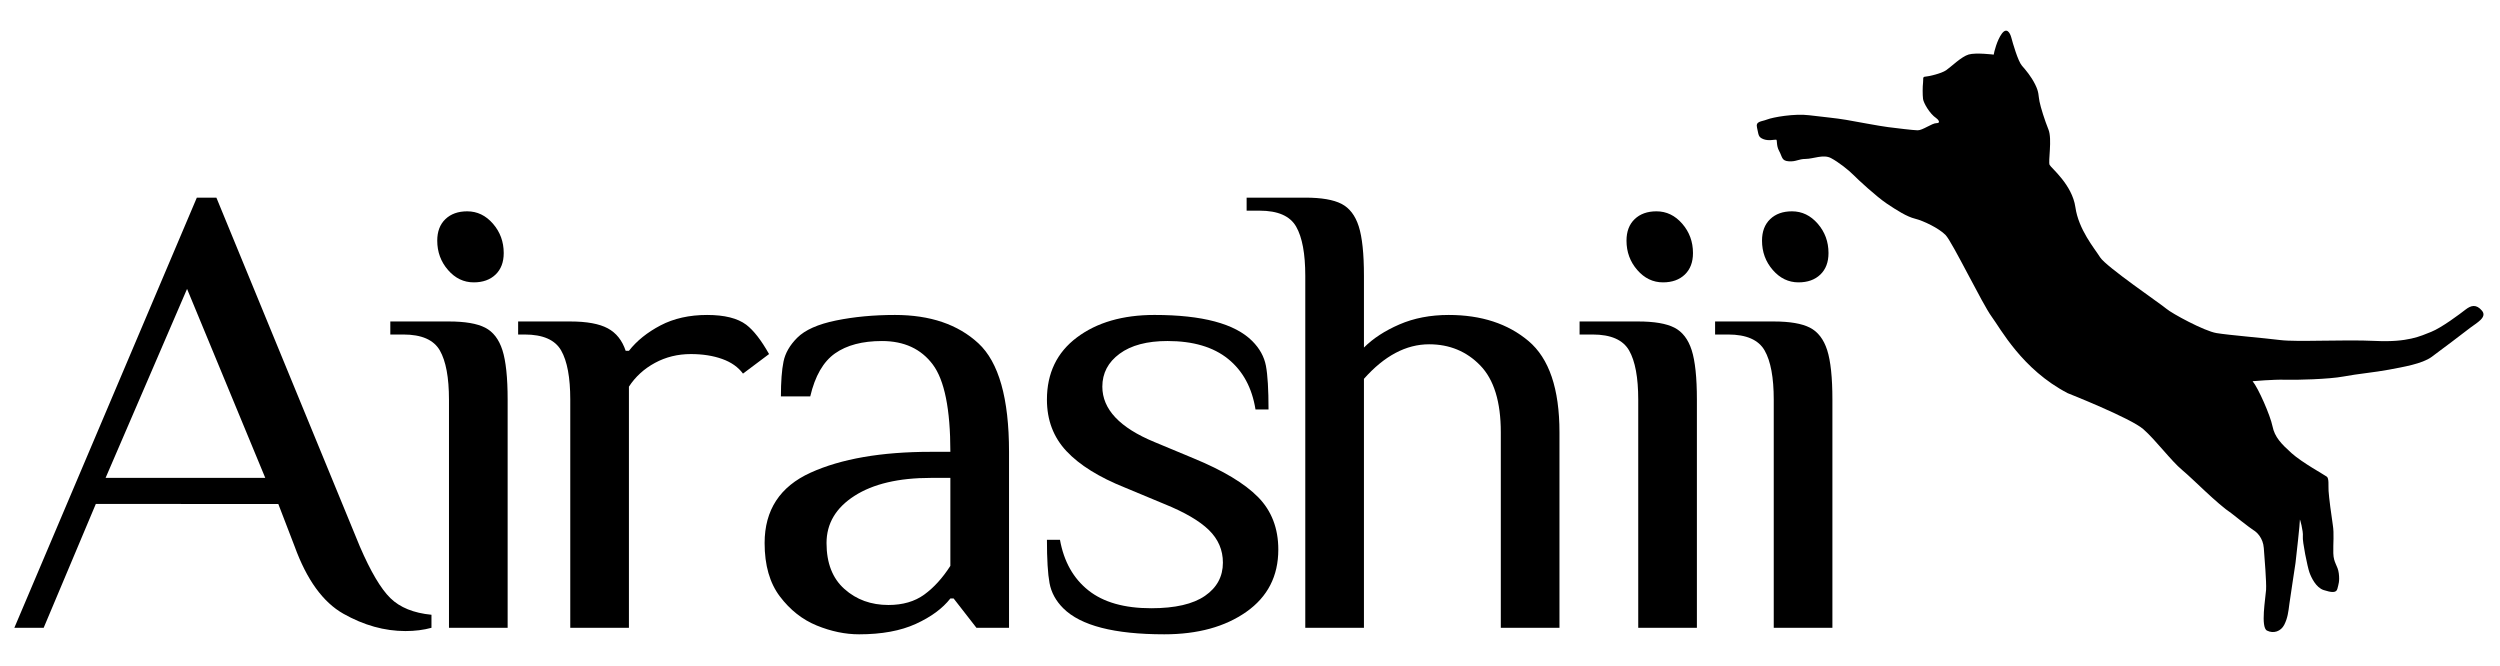 <?xml version="1.0" encoding="UTF-8"?> <svg xmlns="http://www.w3.org/2000/svg" xmlns:xlink="http://www.w3.org/1999/xlink" version="1.1" id="Layer_1" x="0px" y="0px" width="777px" height="207px" viewBox="0 0 777 207" xml:space="preserve"> <g> <path d="M106.752,190.764c-6.349-3.576-11.413-10.564-15.192-20.965l-5.064-13.167H29.778l-16.205,38.487H4.458L61.176,61.426 h6.077l44.564,108.373c3.374,7.834,6.548,13.201,9.521,16.104c2.969,2.906,7.223,4.627,12.762,5.166v4.051 c-2.431,0.674-5.134,1.013-8.103,1.013C119.514,196.132,113.099,194.344,106.752,190.764z M32.816,148.529h49.628L58.137,89.786 L32.816,148.529z"></path> <path d="M139.542,124.222c0-6.887-0.946-11.983-2.836-15.294c-1.893-3.308-5.672-4.963-11.344-4.963h-4.051v-4.051h18.231 c4.995,0,8.742,0.643,11.243,1.924c2.497,1.285,4.285,3.615,5.368,6.989c1.08,3.377,1.621,8.508,1.621,15.395v70.897h-18.231 V124.222z M139.238,83.911c-2.228-2.564-3.342-5.602-3.342-9.116c0-2.835,0.842-5.064,2.532-6.685 c1.687-1.621,3.95-2.431,6.786-2.431c3.105,0,5.773,1.285,8.001,3.849c2.228,2.567,3.342,5.605,3.342,9.116 c0,2.836-0.845,5.064-2.532,6.685c-1.69,1.621-3.95,2.431-6.786,2.431C144.131,87.76,141.466,86.478,139.238,83.911z"></path> <path d="M177.241,124.222c0-6.887-0.946-11.983-2.836-15.294c-1.893-3.308-5.672-4.963-11.343-4.963h-2.026v-4.051h16.205 c5.131,0,9.014,0.709,11.647,2.127s4.488,3.748,5.571,6.989h1.013c2.431-3.105,5.704-5.738,9.824-7.9 c4.118-2.158,8.945-3.241,14.483-3.241c5.4,0,9.451,1.013,12.154,3.038c2.295,1.757,4.659,4.795,7.09,9.116l-8.103,6.077 c-1.487-2.025-3.646-3.545-6.482-4.558s-6.077-1.519-9.723-1.519c-4.051,0-7.767,0.912-11.141,2.734 c-3.377,1.823-6.077,4.289-8.103,7.394v74.949h-18.231V124.222z"></path> <path d="M253.847,194.41c-4.456-1.823-8.273-4.826-11.445-9.014c-3.174-4.185-4.76-9.724-4.76-16.611 c0-10.261,4.76-17.553,14.281-21.876c9.521-4.32,21.979-6.482,37.374-6.482h6.077c0-13.233-1.823-22.282-5.469-27.144 c-3.646-4.861-8.913-7.292-15.8-7.292c-6.077,0-10.938,1.285-14.585,3.849c-3.646,2.567-6.213,7.023-7.697,13.369h-9.115 c0-4.589,0.269-8.204,0.81-10.837c0.538-2.633,1.956-5.096,4.254-7.394c2.431-2.431,6.447-4.219,12.053-5.368 c5.602-1.146,11.714-1.722,18.332-1.722c10.938,0,19.579,2.937,25.928,8.812c6.346,5.874,9.521,17.117,9.521,33.727v54.692h-10.128 l-7.089-9.115h-1.013c-2.431,3.107-6.01,5.741-10.736,7.9c-4.729,2.158-10.603,3.24-17.623,3.24 C262.69,197.145,258.303,196.233,253.847,194.41z M287.27,184.789c2.969-2.159,5.672-5.131,8.103-8.914v-27.346h-6.077 c-9.996,0-17.896,1.858-23.7,5.57c-5.808,3.716-8.71,8.609-8.71,14.686c0,6.213,1.855,10.974,5.571,14.281 c3.712,3.311,8.27,4.963,13.673,4.963C280.585,188.029,284.298,186.95,287.27,184.789z"></path> <path d="M330.452,189.042c-2.298-2.294-3.716-4.894-4.254-7.798c-0.541-2.902-0.81-7.395-0.81-13.471h4.051 c1.215,6.754,4.152,11.985,8.812,15.698c4.659,3.716,11.173,5.57,19.547,5.57c7.425,0,12.996-1.282,16.712-3.849 c3.712-2.563,5.57-6.008,5.57-10.33c0-3.916-1.453-7.293-4.355-10.129c-2.906-2.836-7.53-5.536-13.876-8.103l-12.154-5.064 c-8.103-3.241-14.18-7.021-18.231-11.344c-4.051-4.32-6.077-9.653-6.077-16.002c0-8.236,3.105-14.686,9.318-19.345 c6.21-4.659,14.246-6.988,24.105-6.988c14.854,0,24.982,2.703,30.385,8.103c2.295,2.298,3.713,4.861,4.254,7.697 c0.538,2.836,0.811,7.362,0.811,13.572h-4.051c-1.083-6.751-3.918-11.983-8.508-15.699c-4.593-3.712-10.872-5.57-18.838-5.57 c-6.349,0-11.312,1.316-14.889,3.95c-3.58,2.633-5.368,6.045-5.368,10.229c0,7.023,5.4,12.762,16.205,17.218l12.154,5.064 c9.182,3.782,15.866,7.799,20.054,12.053c4.184,4.254,6.28,9.691,6.28,16.307c0,8.239-3.311,14.686-9.926,19.345 c-6.618,4.659-15.126,6.988-25.523,6.988C346.319,197.145,335.852,194.445,330.452,189.042z"></path> <path d="M405.681,85.734c0-6.888-0.946-11.983-2.836-15.294c-1.893-3.308-5.671-4.963-11.343-4.963h-4.051v-4.051h18.23 c4.995,0,8.742,0.643,11.243,1.924c2.497,1.285,4.285,3.615,5.368,6.989c1.08,3.377,1.621,8.507,1.621,15.395v22.282 c2.836-2.836,6.514-5.232,11.04-7.191c4.523-1.956,9.622-2.937,15.293-2.937c10.128,0,18.398,2.703,24.814,8.103 c6.413,5.403,9.622,14.857,9.622,28.359v60.77H466.45v-60.77c0-9.451-2.127-16.373-6.381-20.763 c-4.254-4.387-9.555-6.583-15.901-6.583c-7.159,0-13.91,3.58-20.256,10.736v77.38h-18.231V85.734z"></path> <path d="M509.164,124.222c0-6.887-0.946-11.983-2.836-15.294c-1.893-3.308-5.672-4.963-11.344-4.963h-4.051v-4.051h18.231 c4.994,0,8.742,0.643,11.242,1.924c2.497,1.285,4.286,3.615,5.368,6.989c1.079,3.377,1.62,8.508,1.62,15.395v70.897h-18.23V124.222 z M508.86,83.911c-2.229-2.564-3.343-5.602-3.343-9.116c0-2.835,0.843-5.064,2.532-6.685c1.688-1.621,3.95-2.431,6.786-2.431 c3.104,0,5.773,1.285,8.001,3.849c2.229,2.567,3.343,5.605,3.343,9.116c0,2.836-0.845,5.064-2.532,6.685 c-1.69,1.621-3.95,2.431-6.786,2.431C513.754,87.76,511.089,86.478,508.86,83.911z"></path> <path d="M551.282,124.222c0-6.887-0.946-11.983-2.836-15.294c-1.893-3.308-5.672-4.963-11.344-4.963h-4.051v-4.051h18.23 c4.994,0,8.742,0.643,11.242,1.924c2.497,1.285,4.286,3.615,5.368,6.989c1.079,3.377,1.62,8.508,1.62,15.395v70.897h-18.23V124.222 z M550.979,83.911c-2.229-2.564-3.343-5.602-3.343-9.116c0-2.835,0.843-5.064,2.532-6.685c1.688-1.621,3.95-2.431,6.786-2.431 c3.104,0,5.773,1.285,8.001,3.849c2.229,2.567,3.343,5.605,3.343,9.116c0,2.836-0.845,5.064-2.532,6.685 c-1.69,1.621-3.95,2.431-6.786,2.431C555.872,87.76,553.207,86.478,550.979,83.911z"></path> </g> <path d="M601.766,36.702c0.655,0.437,1.514,1.59,0.114,1.571c-1.4-0.02-4.333,2.262-5.886,2.225 c-1.554-0.04-6.461-0.653-9.222-0.998c-2.761-0.346-9.605-1.669-12.959-2.245c-3.356-0.575-6.902-0.863-11.504-1.438 c-4.601-0.576-11.292,0.613-13.094,1.322c-1.803,0.709-3.642,0.479-3.125,2.569c0.517,2.09,0.269,2.837,1.897,3.509 c1.629,0.671,3.566,0.134,4.026,0.192c0.46,0.057-0.059,1.706,0.958,3.546c1.016,1.841,0.709,3.049,3.029,3.183 c2.318,0.134,2.895-0.728,5.233-0.748c2.339-0.019,5.483-1.494,7.821-0.267c2.34,1.227,5.599,3.815,6.979,5.234 c1.38,1.418,7.244,6.826,10.408,8.935c3.163,2.109,6.192,4.045,8.761,4.678c2.569,0.632,7.42,2.953,9.49,5.081 c2.07,2.128,11.482,21.531,14.28,25.308c2.799,3.777,9.47,16.451,23.655,23.833c0,0,19.594,7.747,23.523,11.197 c3.93,3.452,8.588,9.797,12.115,12.73c3.527,2.934,10.696,10.374,15.299,13.441c0,0,5.808,4.62,6.824,5.215 c1.015,0.595,2.973,2.397,3.201,5.54c0.229,3.146,0.861,10.545,0.709,13.019c-0.154,2.473-1.766,11.619,0.285,12.653 c2.052,1.035,4.333,0.23,5.368-1.82c1.036-2.052,1.267-3.893,1.592-6.5c0.326-2.607,1.708-11.157,1.899-12.691 c0.191-1.533,1.421-12.595,1.362-13.381c-0.058-0.785,1.111,3.566,0.921,5.099c-0.193,1.535,1.455,9.529,2.029,11.159 c0.576,1.629,2.052,4.773,4.448,5.54s3.931,0.959,4.256-0.401c0.326-1.362,0.748-2.243,0.442-4.774 c-0.308-2.531-1.631-3.163-1.707-6.287c-0.076-3.126,0.288-6.04-0.152-8.745c-0.44-2.702-1.226-8.875-1.322-10.601 c-0.096-1.726,0.173-3.872-0.536-4.429c-0.709-0.556-7.706-4.391-10.928-7.287c-3.221-2.895-5.29-5.022-5.961-8.378 s-4.427-11.925-6.19-14.015c0,0,6.613-0.575,10.025-0.459c3.413,0.116,13.728-0.152,18.194-0.995 c4.467-0.843,9.663-1.285,14.13-2.127c4.467-0.844,10.354-1.821,13.266-3.948c2.915-2.128,10.144-7.611,12.042-9.087 c1.897-1.476,5.387-3.22,3.623-5.309c-1.764-2.09-3.374-1.669-5.1-0.328c-1.726,1.342-7.4,5.617-10.68,6.92 c-3.278,1.303-7.266,3.297-17.33,2.817c-10.065-0.48-24.348,0.381-29.563-0.271s-16.009-1.535-19.823-2.168 c-3.816-0.632-13.88-6.097-15.566-7.554c-1.688-1.458-18.769-13.095-20.59-15.971s-6.708-8.628-7.705-15.607 c-0.997-6.978-7.515-12.156-8.013-13.151c-0.499-0.999,0.844-7.995-0.345-10.947s-2.415-6.844-2.799-8.762 c-0.383-1.918-0.114-2.818-1.359-5.311c-1.247-2.493-2.876-4.41-4.104-5.809c-1.227-1.4-2.855-7.056-3.277-8.666 c-0.422-1.611-1.457-3.298-2.952-1.304s-2.436,5.771-2.532,6.537c0,0-5.521-0.69-7.783-0.039c-2.262,0.652-5.463,3.834-6.998,4.889 c-1.533,1.054-5.54,1.956-6.479,1.994c-0.94,0.038-0.556,0.709-0.709,1.936c-0.154,1.228-0.154,3.719-0.001,4.984 C597.835,32.003,599.753,35.358,601.766,36.702z"></path> </svg> 